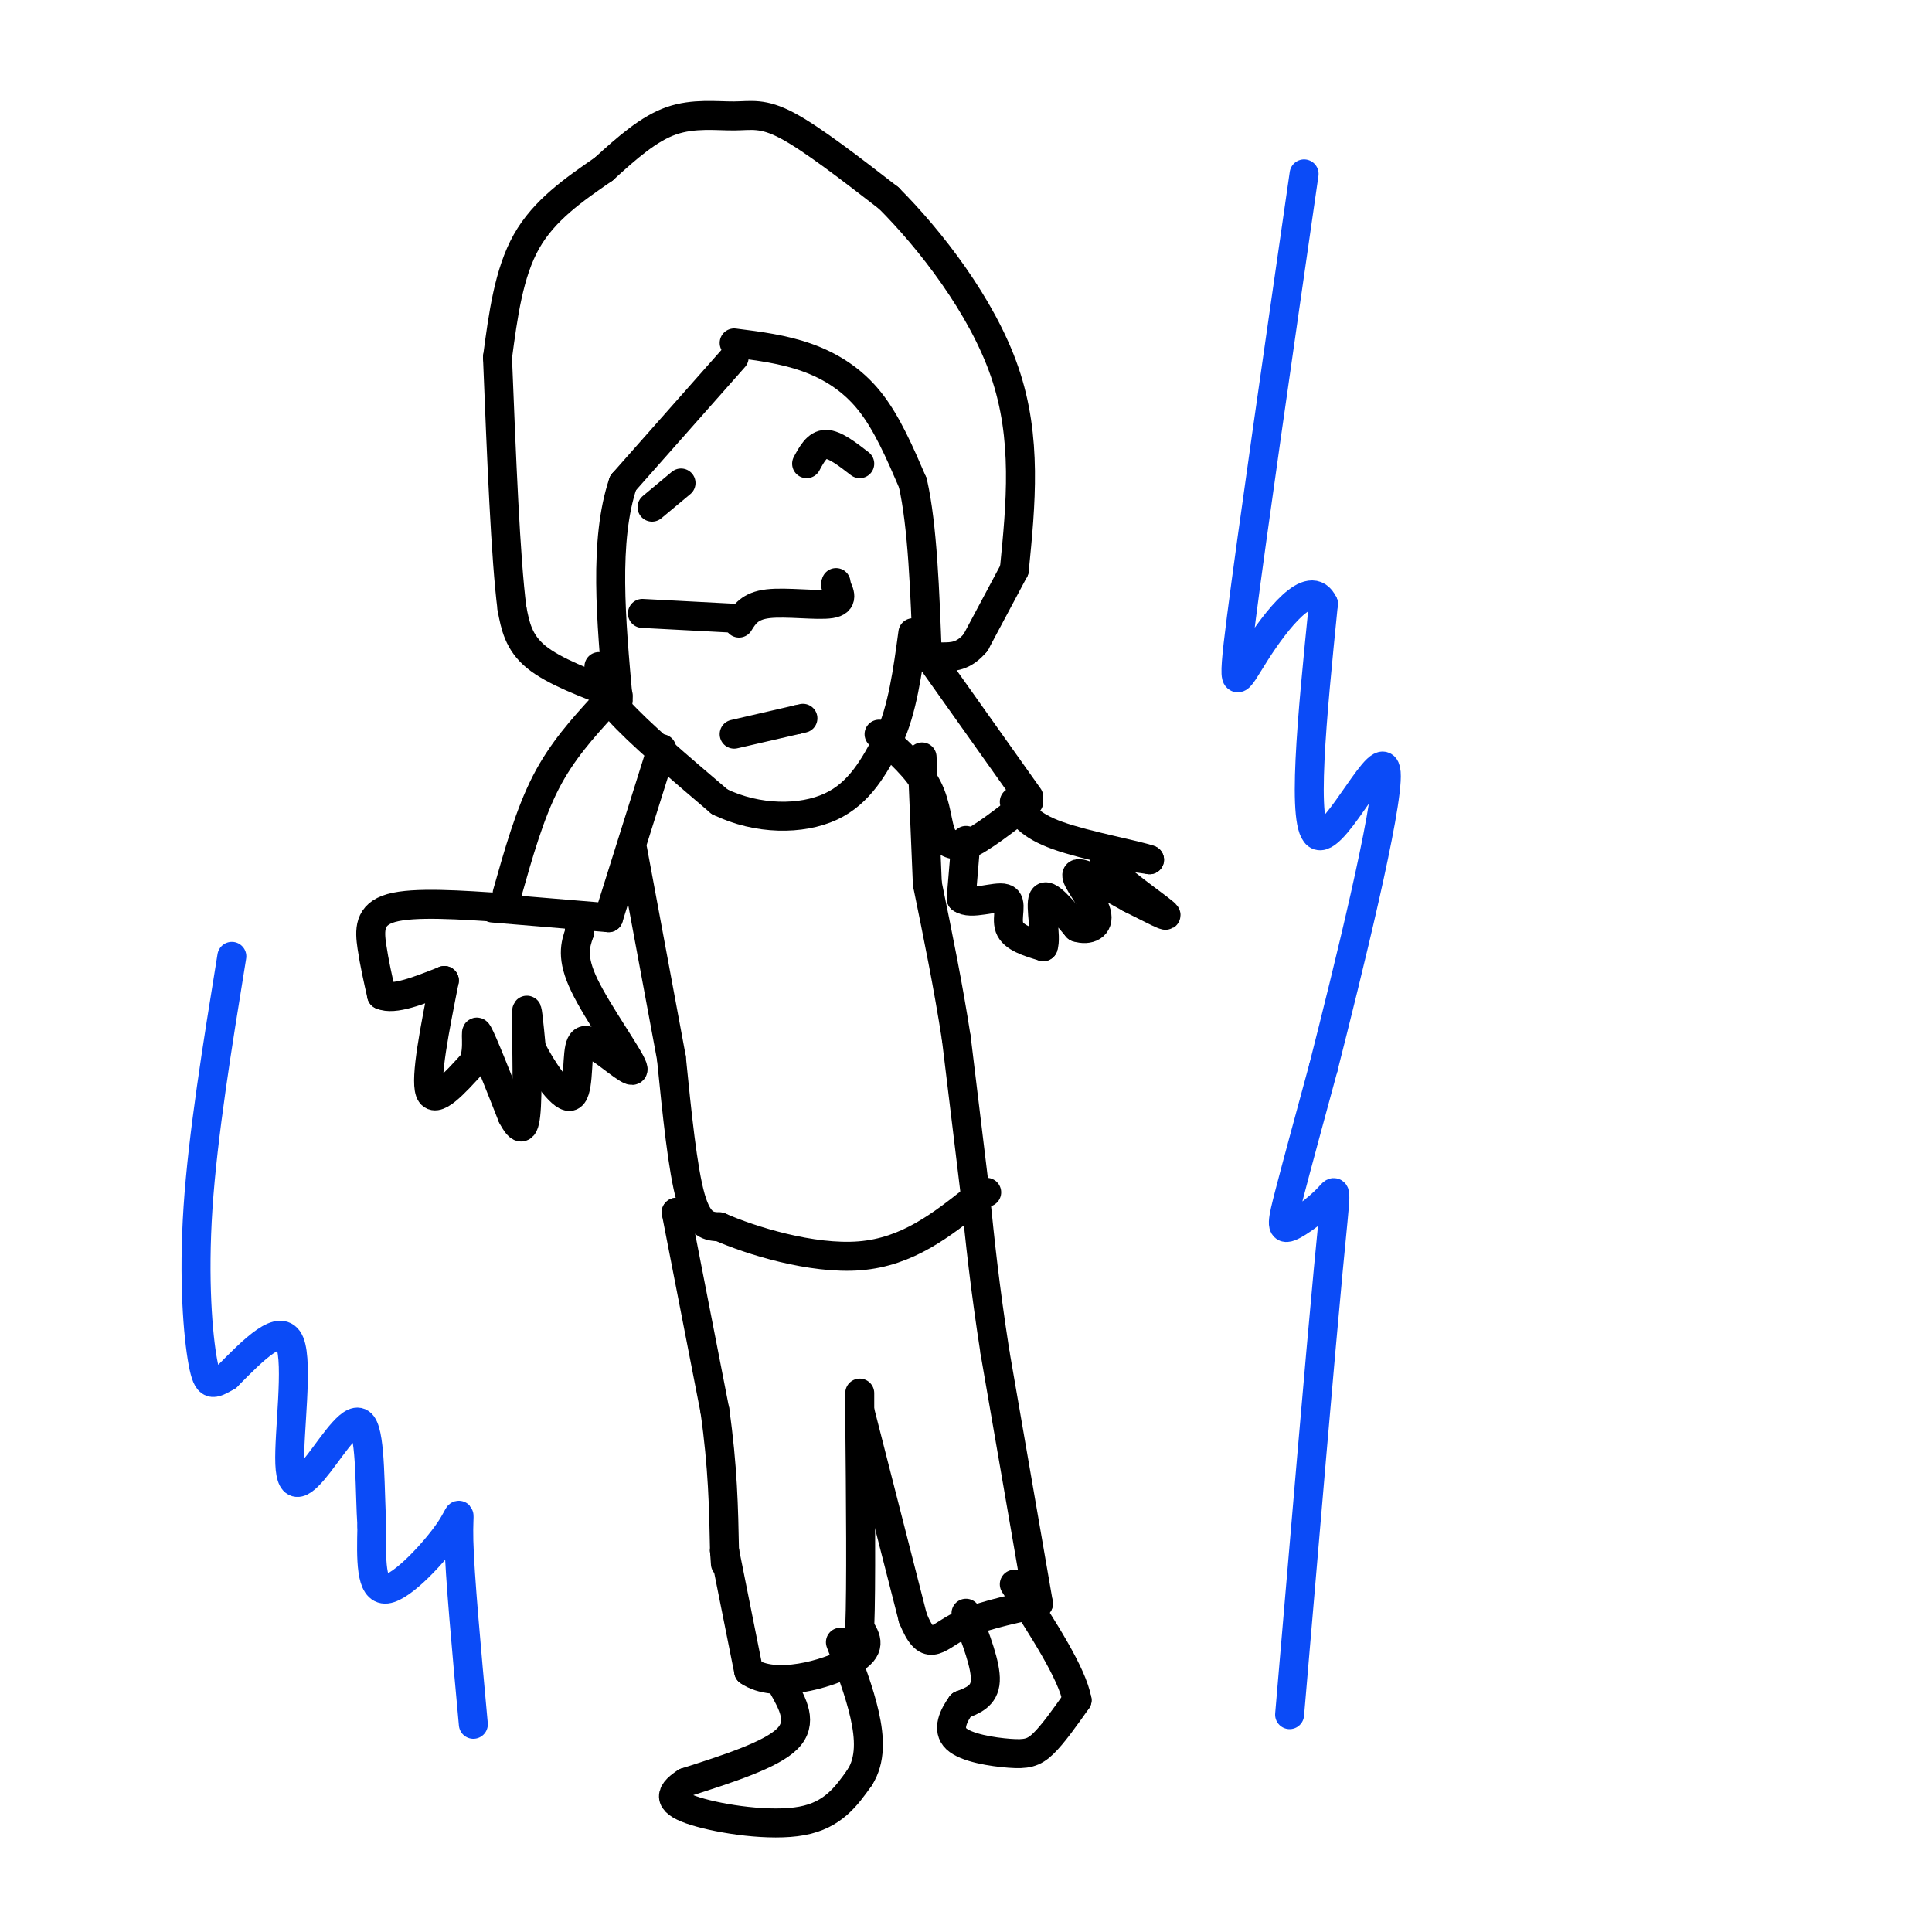<svg viewBox='0 0 400 400' version='1.1' xmlns='http://www.w3.org/2000/svg' xmlns:xlink='http://www.w3.org/1999/xlink'><g fill='none' stroke='#000000' stroke-width='6' stroke-linecap='round' stroke-linejoin='round'><path d='M152,74c0.000,0.000 -23.000,26.000 -23,26'/><path d='M129,100c-4.000,11.833 -2.500,28.417 -1,45'/><path d='M152,71c5.089,0.644 10.178,1.289 15,3c4.822,1.711 9.378,4.489 13,9c3.622,4.511 6.311,10.756 9,17'/><path d='M189,100c2.000,8.833 2.500,22.417 3,36'/><path d='M128,144c-6.667,-2.500 -13.333,-5.000 -17,-8c-3.667,-3.000 -4.333,-6.500 -5,-10'/><path d='M106,126c-1.333,-10.333 -2.167,-31.167 -3,-52'/><path d='M103,74c1.167,-8.750 2.333,-17.500 6,-24c3.667,-6.500 9.833,-10.750 16,-15'/><path d='M125,35c4.967,-4.541 9.383,-8.392 14,-10c4.617,-1.608 9.435,-0.971 13,-1c3.565,-0.029 5.876,-0.722 11,2c5.124,2.722 13.062,8.861 21,15'/><path d='M184,41c8.511,8.511 19.289,22.289 24,36c4.711,13.711 3.356,27.356 2,41'/><path d='M210,118c0.000,0.000 -8.000,15.000 -8,15'/><path d='M202,133c-2.500,3.000 -4.750,3.000 -7,3'/><path d='M124,138c-0.083,2.167 -0.167,4.333 4,9c4.167,4.667 12.583,11.833 21,19'/><path d='M149,166c7.844,3.800 16.956,3.800 23,1c6.044,-2.800 9.022,-8.400 12,-14'/><path d='M184,153c2.833,-6.000 3.917,-14.000 5,-22'/><path d='M152,128c0.000,0.000 -19.000,-1.000 -19,-1'/><path d='M153,129c1.111,-1.778 2.222,-3.556 6,-4c3.778,-0.444 10.222,0.444 13,0c2.778,-0.444 1.889,-2.222 1,-4'/><path d='M173,121c0.167,-0.667 0.083,-0.333 0,0'/><path d='M152,152c0.000,0.000 13.000,-3.000 13,-3'/><path d='M165,149c2.167,-0.500 1.083,-0.250 0,0'/><path d='M135,105c0.000,0.000 6.000,-5.000 6,-5'/><path d='M167,96c1.083,-2.000 2.167,-4.000 4,-4c1.833,0.000 4.417,2.000 7,4'/><path d='M125,146c-4.333,4.750 -8.667,9.500 -12,16c-3.333,6.500 -5.667,14.750 -8,23'/><path d='M137,155c0.000,0.000 -11.000,35.000 -11,35'/><path d='M126,190c0.000,0.000 -24.000,-2.000 -24,-2'/><path d='M105,188c-9.644,-0.667 -19.289,-1.333 -24,0c-4.711,1.333 -4.489,4.667 -4,8c0.489,3.333 1.244,6.667 2,10'/><path d='M79,206c2.500,1.167 7.750,-0.917 13,-3'/><path d='M92,203c-2.000,10.083 -4.000,20.167 -3,23c1.000,2.833 5.000,-1.583 9,-6'/><path d='M98,220c1.311,-3.022 0.089,-7.578 1,-6c0.911,1.578 3.956,9.289 7,17'/><path d='M106,231c1.774,3.393 2.708,3.375 3,-2c0.292,-5.375 -0.060,-16.107 0,-19c0.060,-2.893 0.530,2.054 1,7'/><path d='M110,217c1.893,3.940 6.125,10.292 8,10c1.875,-0.292 1.393,-7.226 2,-10c0.607,-2.774 2.304,-1.387 4,0'/><path d='M124,217c2.786,1.786 7.750,6.250 7,4c-0.750,-2.250 -7.214,-11.214 -10,-17c-2.786,-5.786 -1.893,-8.393 -1,-11'/><path d='M120,193c-0.167,-2.333 -0.083,-2.667 0,-3'/><path d='M191,134c0.000,0.000 22.000,31.000 22,31'/><path d='M183,153c0.000,0.000 0.100,0.100 0.1,0.1'/><path d='M183,153c0.000,0.000 0.100,0.100 0.1,0.1'/><path d='M182,152c4.000,3.578 8.000,7.156 10,11c2.000,3.844 2.000,7.956 3,10c1.000,2.044 3.000,2.022 5,2'/><path d='M200,175c3.000,-1.167 8.000,-5.083 13,-9'/><path d='M200,174c0.000,0.000 -1.000,12.000 -1,12'/><path d='M199,186c1.905,1.548 7.167,-0.583 9,0c1.833,0.583 0.238,3.881 1,6c0.762,2.119 3.881,3.060 7,4'/><path d='M216,196c0.778,-1.867 -0.778,-8.533 0,-10c0.778,-1.467 3.889,2.267 7,6'/><path d='M223,192c2.357,0.786 4.750,-0.250 4,-3c-0.750,-2.750 -4.643,-7.214 -4,-8c0.643,-0.786 5.821,2.107 11,5'/><path d='M234,186c4.107,2.036 8.875,4.625 7,3c-1.875,-1.625 -10.393,-7.464 -12,-10c-1.607,-2.536 3.696,-1.768 9,-1'/><path d='M238,178c-2.422,-0.956 -12.978,-2.844 -19,-5c-6.022,-2.156 -7.511,-4.578 -9,-7'/><path d='M131,176c0.000,0.000 8.000,43.000 8,43'/><path d='M139,219c1.167,11.583 2.333,23.167 4,29c1.667,5.833 3.833,5.917 6,6'/><path d='M149,254c6.311,2.800 19.089,6.800 29,6c9.911,-0.800 16.956,-6.400 24,-12'/><path d='M202,248c4.000,-2.000 2.000,-1.000 0,0'/><path d='M202,248c0.000,0.000 -4.000,-33.000 -4,-33'/><path d='M198,215c-1.667,-10.833 -3.833,-21.417 -6,-32'/><path d='M192,183c0.000,0.000 -1.000,-24.000 -1,-24'/><path d='M191,159c-0.167,-4.000 -0.083,-2.000 0,0'/><path d='M143,251c0.000,0.000 -3.000,0.000 -3,0'/><path d='M140,251c0.000,0.000 8.000,41.000 8,41'/><path d='M148,292c1.667,11.667 1.833,20.333 2,29'/><path d='M150,321c0.333,4.833 0.167,2.417 0,0'/><path d='M150,321c0.000,0.000 5.000,25.000 5,25'/><path d='M155,346c5.356,3.756 16.244,0.644 21,-2c4.756,-2.644 3.378,-4.822 2,-7'/><path d='M178,337c0.333,-8.500 0.167,-26.250 0,-44'/><path d='M178,293c0.000,-7.500 0.000,-4.250 0,-1'/><path d='M178,292c0.000,0.000 11.000,43.000 11,43'/><path d='M189,335c2.956,7.356 4.844,4.244 9,2c4.156,-2.244 10.578,-3.622 17,-5'/><path d='M215,332c0.000,0.000 -9.000,-52.000 -9,-52'/><path d='M206,280c-2.167,-14.000 -3.083,-23.000 -4,-32'/><path d='M162,349c2.167,3.833 4.333,7.667 1,11c-3.333,3.333 -12.167,6.167 -21,9'/><path d='M142,369c-3.964,2.524 -3.375,4.333 2,6c5.375,1.667 15.536,3.190 22,2c6.464,-1.190 9.232,-5.095 12,-9'/><path d='M178,368c2.311,-3.622 2.089,-8.178 1,-13c-1.089,-4.822 -3.044,-9.911 -5,-15'/><path d='M200,334c2.083,5.417 4.167,10.833 4,14c-0.167,3.167 -2.583,4.083 -5,5'/><path d='M199,353c-1.577,2.174 -3.021,5.108 -1,7c2.021,1.892 7.506,2.740 11,3c3.494,0.260 4.998,-0.069 7,-2c2.002,-1.931 4.501,-5.466 7,-9'/><path d='M223,352c-1.000,-5.500 -7.000,-14.750 -13,-24'/></g>
<g fill='none' stroke='#0B4BF7' stroke-width='6' stroke-linecap='round' stroke-linejoin='round'><path d='M267,355c3.150,-36.989 6.300,-73.978 8,-92c1.700,-18.022 1.951,-17.078 0,-15c-1.951,2.078 -6.102,5.290 -8,6c-1.898,0.710 -1.542,-1.083 0,-7c1.542,-5.917 4.271,-15.959 7,-26'/><path d='M274,221c4.869,-19.167 13.542,-54.083 13,-61c-0.542,-6.917 -10.298,14.167 -14,13c-3.702,-1.167 -1.351,-24.583 1,-48'/><path d='M274,125c-2.679,-5.845 -9.875,3.542 -14,10c-4.125,6.458 -5.179,9.988 -3,-7c2.179,-16.988 7.589,-54.494 13,-92'/><path d='M98,357c-1.411,-15.399 -2.821,-30.798 -3,-38c-0.179,-7.202 0.875,-6.208 -2,-2c-2.875,4.208 -9.679,11.631 -13,12c-3.321,0.369 -3.161,-6.315 -3,-13'/><path d='M77,316c-0.479,-7.140 -0.178,-18.491 -2,-21c-1.822,-2.509 -5.767,3.822 -9,8c-3.233,4.178 -5.755,6.202 -6,0c-0.245,-6.202 1.787,-20.629 0,-25c-1.787,-4.371 -7.394,1.315 -13,7'/><path d='M47,285c-3.000,1.690 -4.000,2.417 -5,-3c-1.000,-5.417 -2.000,-16.976 -1,-32c1.000,-15.024 4.000,-33.512 7,-52'/></g>
</svg>